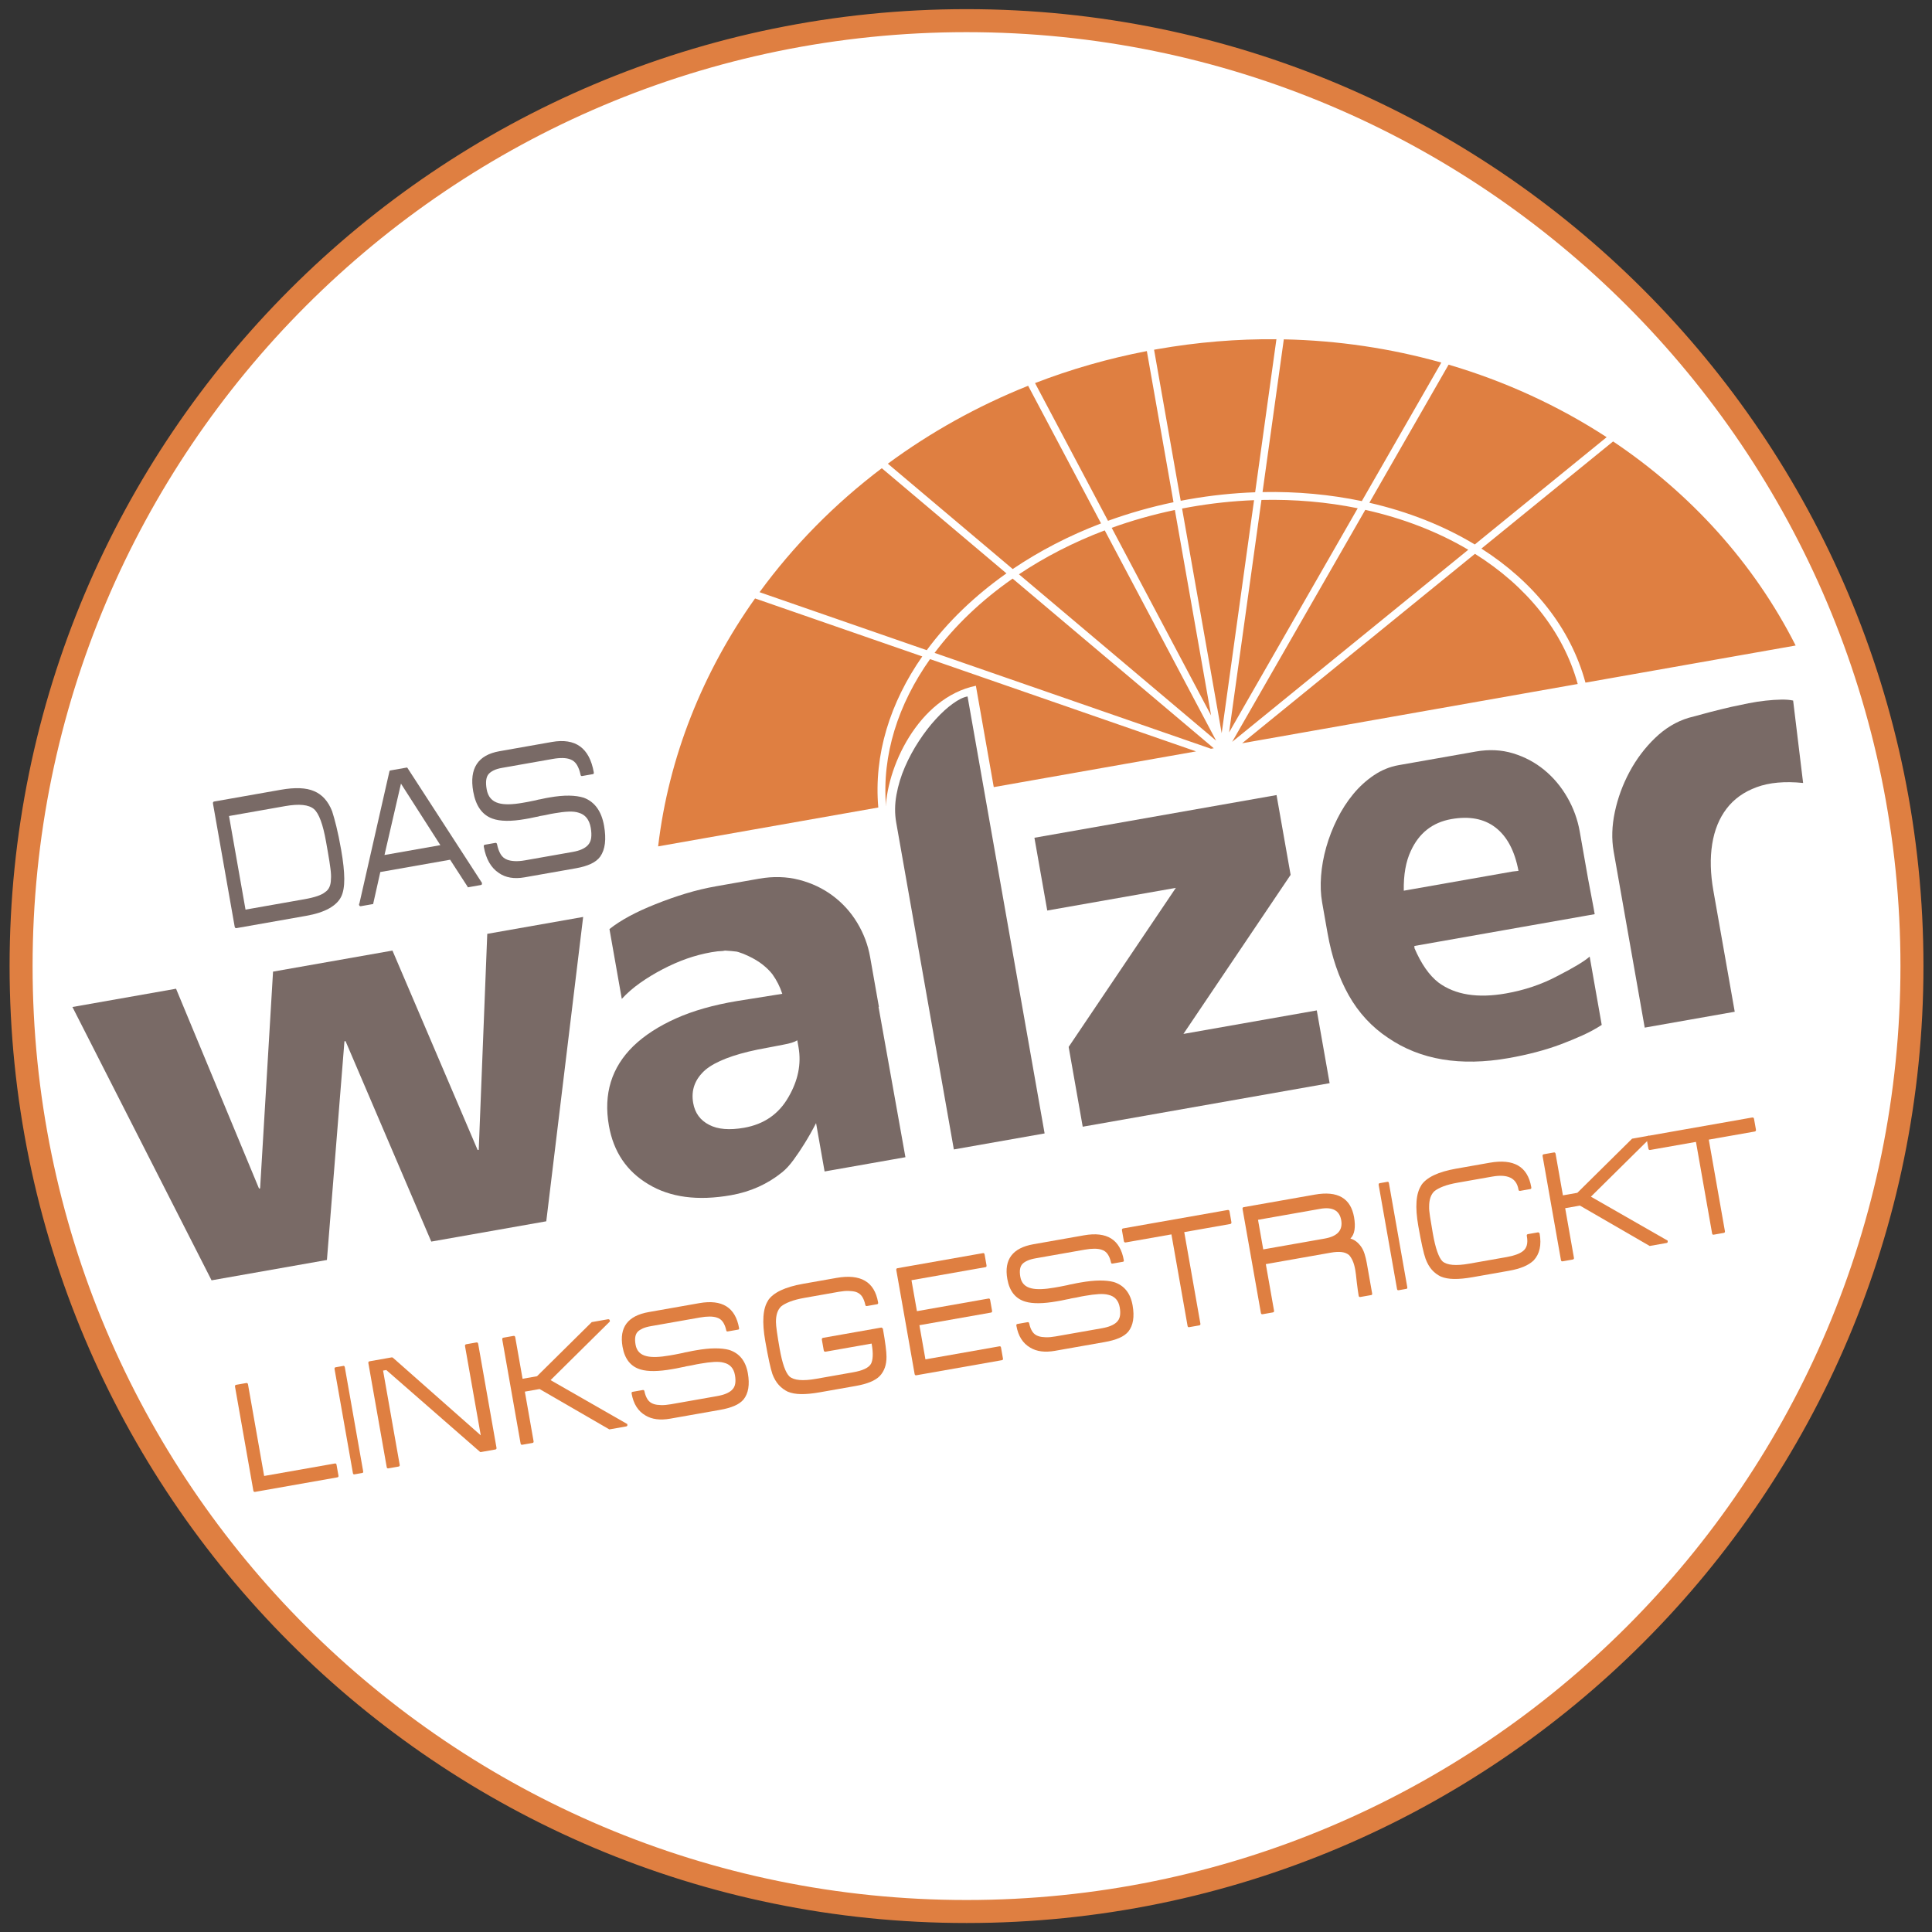 <?xml version="1.0" encoding="UTF-8" standalone="no"?>
<!DOCTYPE svg PUBLIC "-//W3C//DTD SVG 1.1//EN" "http://www.w3.org/Graphics/SVG/1.1/DTD/svg11.dtd">
<svg xmlns="http://www.w3.org/2000/svg" xmlns:xlink="http://www.w3.org/1999/xlink" xmlns:serif="http://www.serif.com/" width="320" height="320" viewBox="0 0 700 700" version="1.1" xml:space="preserve" style="fill-rule:evenodd;clip-rule:evenodd;stroke-miterlimit:2;">
    <rect x="0" y="0" width="700" height="700" fill="#333333" stroke="none"/>
    <g transform="matrix(4.167,0,0,4.167,0,0)">
        <path d="M1.834,84.001C1.834,38.6 38.638,1.796 84.039,1.796C129.44,1.796 166.244,38.6 166.244,84.001C166.244,129.402 129.44,166.205 84.039,166.205C38.638,166.205 1.834,129.402 1.834,84.001Z" style="fill:white;fill-rule:nonzero;"/>
        <path d="M1.834,84.001C1.834,38.6 38.638,1.796 84.039,1.796C129.44,1.796 166.244,38.6 166.244,84.001C166.244,129.402 129.44,166.205 84.039,166.205C38.638,166.205 1.834,129.402 1.834,84.001Z" style="fill:none;stroke:rgb(223,127,65);stroke-width:2px;"/>
        <path d="M119.065,43.715L125.955,31.707C130.89,33.159 135.521,35.293 139.698,38.013L128.232,47.341C125.542,45.718 122.438,44.487 119.065,43.715ZM107.136,64.504L118.711,44.332C122.009,45.067 125.039,46.247 127.666,47.801L107.136,64.504ZM137.182,59.473L108.002,64.626L128.247,48.155C132.694,50.944 135.903,54.841 137.182,59.473ZM156.131,56.127L137.855,59.354C136.553,54.563 133.299,50.566 128.808,47.699L140.258,38.383C146.99,42.896 152.498,48.95 156.131,56.127ZM109.778,42.785L111.627,29.506C116.354,29.603 120.953,30.298 125.322,31.525L118.409,43.571C115.675,42.999 112.774,42.726 109.778,42.785ZM106.869,63.683L109.683,43.47C112.593,43.403 115.405,43.655 118.053,44.192L106.869,63.683ZM109.04,43.49L106.225,63.751L102.781,44.217L103.463,44.091C105.348,43.759 107.212,43.561 109.04,43.49ZM100.346,30.409L100.598,30.364C104.098,29.747 107.573,29.466 110.984,29.496L109.135,42.803C107.234,42.871 105.297,43.072 103.344,43.417L102.662,43.543L100.346,30.409ZM102.154,44.343L105.305,62.211L96.662,45.894C98.412,45.264 100.248,44.742 102.154,44.343ZM89.996,33.308C93.086,32.115 96.336,31.177 99.718,30.526L102.036,43.668C100.061,44.081 98.157,44.625 96.34,45.285L89.996,33.308ZM96.057,46.117L105.666,64.257L105.74,64.397L88.597,49.935C90.836,48.438 93.34,47.146 96.057,46.117ZM77.198,40.318C80.88,37.602 84.972,35.31 89.397,33.543L95.736,45.51C92.942,46.576 90.362,47.919 88.056,49.478L77.198,40.318ZM88.048,50.309L105.536,65.061L105.293,65.104L81.261,56.769C83.048,54.384 85.343,52.195 88.048,50.309ZM66.043,51.49C68.985,47.459 72.565,43.819 76.672,40.711L87.51,49.855C84.749,51.801 82.402,54.063 80.581,56.533L66.043,51.49ZM80.867,57.31L103.996,65.333L77.04,70.093C76.67,65.651 78.087,61.234 80.867,57.31ZM57.224,73.592C58.14,65.827 61.095,58.452 65.652,52.033L80.192,57.076C77.392,61.089 75.966,65.617 76.367,70.212L57.224,73.592Z" style="fill:rgb(223,127,65);fill-rule:nonzero;"/>
        <path d="M29.326,128.457C29.41,128.442 29.444,128.391 29.428,128.303L29.262,127.361C29.247,127.273 29.197,127.236 29.114,127.251L22.968,128.335L21.565,120.379C21.547,120.281 21.497,120.239 21.413,120.254L20.535,120.409C20.452,120.423 20.419,120.48 20.436,120.578L22.028,129.607C22.044,129.696 22.093,129.732 22.177,129.718L29.326,128.457Z" style="fill:rgb(223,127,65);fill-rule:nonzero;"/>
        <path d="M31.502,128.074C31.567,128.062 31.591,128.012 31.576,127.924L29.984,118.894C29.966,118.796 29.925,118.753 29.86,118.764L29.177,118.885C29.103,118.898 29.074,118.953 29.091,119.052L30.684,128.081C30.699,128.17 30.744,128.207 30.819,128.194L31.502,128.074Z" style="fill:rgb(223,127,65);fill-rule:nonzero;"/>
        <path d="M43.068,126.034C43.151,126.019 43.185,125.968 43.17,125.88L41.578,116.85C41.56,116.752 41.51,116.71 41.426,116.725L40.548,116.88C40.455,116.896 40.418,116.953 40.435,117.051L41.802,124.802L34.176,118.064C34.132,118.031 34.096,118.017 34.068,118.022L32.131,118.364C32.047,118.379 32.014,118.435 32.031,118.533L33.624,127.563C33.639,127.651 33.689,127.688 33.772,127.673L34.651,127.518C34.734,127.503 34.768,127.452 34.753,127.364L33.308,119.172L33.587,119.123L41.722,126.226C41.737,126.254 41.767,126.263 41.814,126.255L43.068,126.034Z" style="fill:rgb(223,127,65);fill-rule:nonzero;"/>
        <path d="M53.023,114.908C53.023,114.908 53.025,114.9 53.026,114.884C53.029,114.869 53.028,114.851 53.025,114.831C53.007,114.734 52.952,114.693 52.859,114.709L51.452,114.957L46.692,119.663L45.437,119.884L44.802,116.281C44.785,116.183 44.734,116.142 44.651,116.156L43.773,116.311C43.689,116.326 43.656,116.382 43.673,116.48L45.265,125.51C45.281,125.598 45.331,125.635 45.414,125.62L46.292,125.466C46.376,125.451 46.41,125.399 46.394,125.311L45.635,121.002L46.917,120.776L52.982,124.286L54.445,124.028C54.529,124.013 54.563,123.962 54.547,123.874C54.542,123.844 54.544,123.829 54.553,123.827L47.872,120.001L53.023,114.908Z" style="fill:rgb(223,127,65);"/>
        <path d="M65.026,119.403C64.837,118.334 64.291,117.657 63.388,117.371C63.047,117.28 62.636,117.236 62.158,117.24C61.68,117.243 61.125,117.3 60.493,117.412C60.419,117.425 60.316,117.443 60.186,117.466C60.056,117.489 59.908,117.52 59.743,117.559L59.562,117.591C59.525,117.598 59.49,117.606 59.458,117.617C59.427,117.628 59.397,117.635 59.369,117.64C59.101,117.698 58.87,117.743 58.675,117.778C58.489,117.811 58.345,117.836 58.243,117.854C57.36,118.01 56.689,118.032 56.229,117.921C55.68,117.795 55.358,117.463 55.263,116.924C55.167,116.385 55.234,116.004 55.463,115.781C55.561,115.683 55.701,115.593 55.883,115.51C56.064,115.428 56.299,115.361 56.587,115.31L60.852,114.558C61.484,114.447 61.972,114.447 62.317,114.558C62.55,114.628 62.732,114.76 62.862,114.955C62.992,115.149 63.087,115.388 63.146,115.67C63.16,115.749 63.204,115.781 63.278,115.768L64.184,115.609C64.249,115.597 64.275,115.552 64.261,115.474C63.944,113.68 62.792,112.958 60.804,113.308L56.4,114.085C54.588,114.404 53.832,115.412 54.131,117.108C54.318,118.167 54.841,118.823 55.699,119.076C56.337,119.267 57.25,119.257 58.439,119.048C58.532,119.031 58.653,119.01 58.801,118.984C58.95,118.958 59.121,118.922 59.314,118.878L59.496,118.846C59.533,118.84 59.565,118.831 59.592,118.822C59.619,118.812 59.642,118.805 59.66,118.802L59.911,118.758L60.134,118.718C60.3,118.679 60.443,118.649 60.564,118.628C60.684,118.606 60.796,118.587 60.898,118.569C61.344,118.49 61.738,118.441 62.079,118.421C62.421,118.401 62.702,118.422 62.924,118.484C63.473,118.61 63.8,118.972 63.905,119.57C63.955,119.854 63.962,120.106 63.923,120.325C63.886,120.544 63.784,120.729 63.619,120.879C63.495,120.992 63.331,121.092 63.126,121.178C62.921,121.265 62.66,121.336 62.344,121.392L58.345,122.097C58.019,122.154 57.732,122.18 57.481,122.173C57.231,122.167 57.025,122.138 56.862,122.086C56.63,122.015 56.449,121.885 56.319,121.696C56.19,121.506 56.095,121.265 56.034,120.973C56.018,120.885 55.969,120.848 55.885,120.863L55.007,121.018C54.933,121.031 54.903,121.081 54.919,121.17C55.078,122.071 55.483,122.708 56.132,123.079C56.69,123.415 57.405,123.506 58.278,123.352L62.599,122.59C63.091,122.504 63.509,122.387 63.852,122.241C64.195,122.094 64.462,121.908 64.651,121.683C65.075,121.153 65.2,120.393 65.026,119.403Z" style="fill:rgb(223,127,65);fill-rule:nonzero;"/>
        <path d="M76.665,115.44C76.654,115.432 76.644,115.428 76.634,115.43L71.576,116.322C71.483,116.338 71.445,116.396 71.462,116.494L71.623,117.405C71.64,117.503 71.695,117.544 71.788,117.528L75.788,116.823C75.866,117.264 75.897,117.63 75.881,117.921C75.865,118.212 75.814,118.436 75.726,118.592C75.527,118.931 75.015,119.173 74.188,119.319L70.954,119.889C69.812,120.09 69.043,120.024 68.649,119.689C68.304,119.365 68.019,118.562 67.792,117.277C67.578,116.061 67.47,115.287 67.469,114.954C67.464,114.328 67.618,113.871 67.931,113.583C68.108,113.441 68.361,113.305 68.693,113.176C69.025,113.047 69.446,112.937 69.957,112.847L72.953,112.318C73.269,112.263 73.55,112.239 73.796,112.246C74.041,112.253 74.25,112.282 74.422,112.333C74.656,112.413 74.835,112.548 74.96,112.738C75.085,112.928 75.176,113.165 75.236,113.448C75.251,113.536 75.301,113.573 75.385,113.558L76.263,113.403C76.337,113.39 76.366,113.339 76.351,113.251L76.346,113.222C76.188,112.329 75.808,111.709 75.205,111.36C74.603,111.012 73.781,110.929 72.741,111.112L69.828,111.626C68.258,111.903 67.241,112.386 66.778,113.074L66.792,113.071C66.329,113.759 66.245,114.942 66.541,116.618C66.669,117.344 66.784,117.94 66.885,118.408C66.987,118.875 67.078,119.228 67.158,119.466C67.303,119.855 67.489,120.174 67.715,120.422C67.941,120.67 68.2,120.865 68.493,121.005C68.814,121.141 69.202,121.211 69.658,121.217C70.114,121.222 70.649,121.171 71.262,121.063L74.398,120.51C74.9,120.422 75.325,120.306 75.673,120.164C76.022,120.021 76.297,119.847 76.5,119.639C76.895,119.215 77.088,118.656 77.08,117.959C77.081,117.747 77.056,117.438 77.003,117.033C76.951,116.628 76.874,116.136 76.772,115.557C76.767,115.528 76.759,115.509 76.747,115.501L76.665,115.44Z" style="fill:rgb(223,127,65);"/>
        <path d="M87.117,118.267C87.192,118.254 87.221,118.203 87.205,118.115L87.039,117.174C87.024,117.086 86.979,117.048 86.905,117.061L80.466,118.197L79.942,115.226L86.172,114.127C86.246,114.114 86.275,114.059 86.257,113.961L86.094,113.034C86.077,112.936 86.031,112.894 85.956,112.907L79.727,114.005L79.252,111.314L85.691,110.179C85.765,110.165 85.794,110.11 85.776,110.012L85.613,109.085C85.596,108.987 85.55,108.945 85.476,108.958L78.034,110.27C77.95,110.285 77.917,110.341 77.934,110.439L79.526,119.469C79.542,119.557 79.592,119.594 79.675,119.579L87.117,118.267Z" style="fill:rgb(223,127,65);fill-rule:nonzero;"/>
        <path d="M98.48,113.504C98.292,112.435 97.746,111.758 96.843,111.472C96.501,111.381 96.091,111.337 95.613,111.341C95.135,111.344 94.579,111.402 93.948,111.513C93.873,111.526 93.771,111.544 93.641,111.567C93.511,111.59 93.363,111.621 93.198,111.66L93.017,111.692C92.979,111.699 92.945,111.707 92.913,111.718C92.882,111.729 92.852,111.737 92.824,111.741C92.556,111.799 92.325,111.845 92.13,111.879C91.944,111.912 91.8,111.937 91.698,111.955C90.815,112.111 90.144,112.133 89.683,112.022C89.135,111.897 88.812,111.564 88.717,111.025C88.622,110.486 88.689,110.105 88.918,109.883C89.016,109.784 89.156,109.694 89.338,109.612C89.519,109.529 89.754,109.462 90.042,109.411L94.307,108.659C94.938,108.548 95.427,108.548 95.772,108.659C96.005,108.729 96.186,108.861 96.317,109.056C96.447,109.25 96.541,109.489 96.601,109.771C96.615,109.85 96.659,109.882 96.733,109.869L97.639,109.71C97.704,109.698 97.729,109.653 97.715,109.575C97.399,107.781 96.247,107.059 94.259,107.409L89.855,108.186C88.043,108.505 87.287,109.513 87.586,111.209C87.773,112.268 88.296,112.924 89.154,113.177C89.792,113.368 90.705,113.358 91.894,113.149C91.987,113.132 92.108,113.111 92.256,113.085C92.405,113.059 92.576,113.024 92.769,112.979L92.951,112.947C92.988,112.941 93.02,112.933 93.047,112.923C93.074,112.913 93.097,112.906 93.115,112.903L93.366,112.859L93.589,112.82C93.755,112.78 93.898,112.75 94.018,112.729C94.139,112.707 94.251,112.688 94.353,112.67C94.799,112.591 95.192,112.542 95.534,112.522C95.875,112.502 96.157,112.524 96.379,112.586C96.928,112.711 97.255,113.073 97.36,113.671C97.41,113.955 97.416,114.207 97.378,114.426C97.34,114.645 97.239,114.83 97.074,114.98C96.95,115.093 96.786,115.193 96.58,115.279C96.375,115.366 96.115,115.437 95.799,115.493L91.799,116.198C91.474,116.256 91.187,116.281 90.936,116.275C90.686,116.268 90.48,116.239 90.317,116.187C90.085,116.116 89.904,115.987 89.775,115.797C89.645,115.607 89.55,115.367 89.489,115.074C89.473,114.986 89.424,114.949 89.34,114.964L88.462,115.119C88.388,115.132 88.359,115.182 88.374,115.271C88.533,116.173 88.937,116.809 89.587,117.18C90.145,117.516 90.86,117.607 91.733,117.453L96.054,116.691C96.546,116.605 96.964,116.488 97.307,116.342C97.65,116.195 97.916,116.009 98.106,115.784C98.53,115.254 98.655,114.494 98.48,113.504Z" style="fill:rgb(223,127,65);fill-rule:nonzero;"/>
        <path d="M106.956,106.429C107.049,106.413 107.087,106.356 107.069,106.258L106.906,105.331C106.889,105.233 106.834,105.192 106.741,105.209L97.668,106.808C97.575,106.825 97.537,106.882 97.555,106.98L97.718,107.906C97.735,108.004 97.79,108.045 97.883,108.029L101.855,107.329L103.258,115.285C103.274,115.373 103.319,115.411 103.393,115.397L104.271,115.243C104.355,115.228 104.389,115.176 104.373,115.088L102.97,107.132L106.956,106.429Z" style="fill:rgb(223,127,65);fill-rule:nonzero;"/>
        <path d="M119.231,112.605C119.296,112.593 119.321,112.543 119.306,112.455L118.839,109.808C118.79,109.534 118.728,109.277 118.652,109.037C118.577,108.798 118.481,108.592 118.364,108.421C118.095,108.034 117.779,107.791 117.417,107.693C117.604,107.508 117.723,107.258 117.773,106.941C117.822,106.623 117.81,106.254 117.735,105.833C117.443,104.176 116.307,103.522 114.328,103.871L108.141,104.962C108.057,104.976 108.024,105.033 108.041,105.131L109.634,114.161C109.649,114.249 109.699,114.286 109.782,114.271L110.674,114.114C110.758,114.099 110.792,114.047 110.776,113.959L110.063,109.915L115.721,108.917C116.084,108.853 116.395,108.836 116.654,108.867C116.913,108.897 117.127,108.983 117.296,109.125C117.413,109.246 117.518,109.412 117.613,109.622C117.708,109.833 117.784,110.1 117.841,110.424C117.858,110.522 117.878,110.66 117.9,110.838C117.921,111.016 117.945,111.234 117.972,111.492C118.036,112.017 118.09,112.407 118.135,112.662C118.15,112.75 118.2,112.787 118.284,112.772L119.231,112.605ZM116.617,106.091C116.771,106.963 116.295,107.497 115.189,107.692L109.838,108.635L109.384,106.062L114.791,105.108C115.859,104.92 116.468,105.247 116.617,106.091Z" style="fill:rgb(223,127,65);"/>
        <path d="M122.287,112.066C122.352,112.054 122.377,112.005 122.362,111.916L120.769,102.887C120.752,102.789 120.711,102.745 120.646,102.757L119.963,102.877C119.889,102.89 119.86,102.946 119.877,103.044L121.47,112.074C121.485,112.162 121.53,112.199 121.605,112.186L122.287,112.066Z" style="fill:rgb(223,127,65);fill-rule:nonzero;"/>
        <path d="M133.765,107.161C133.764,107.151 133.758,107.147 133.749,107.149C133.74,107.15 133.735,107.151 133.735,107.151L132.857,107.306C132.773,107.321 132.739,107.372 132.755,107.461L132.763,107.505C132.87,108.112 132.749,108.543 132.401,108.797C132.115,109.019 131.642,109.188 130.982,109.305L127.735,109.877C126.592,110.079 125.824,110.012 125.429,109.677C125.268,109.524 125.116,109.245 124.973,108.84C124.829,108.436 124.701,107.91 124.587,107.263C124.481,106.665 124.399,106.171 124.34,105.783C124.281,105.394 124.255,105.113 124.263,104.939C124.258,104.313 124.412,103.857 124.726,103.569C124.902,103.427 125.153,103.291 125.48,103.163C125.807,103.034 126.226,102.925 126.737,102.835L129.748,102.304C131.095,102.067 131.854,102.433 132.025,103.404L132.03,103.433C132.046,103.522 132.095,103.558 132.179,103.544L133.057,103.389C133.131,103.376 133.161,103.325 133.145,103.237L133.14,103.207C132.983,102.315 132.603,101.695 132,101.346C131.397,100.997 130.576,100.915 129.535,101.098L126.609,101.614C125.047,101.89 124.036,102.371 123.573,103.06L123.587,103.057C123.116,103.757 123.028,104.94 123.322,106.607C123.574,108.038 123.784,108.987 123.953,109.452C124.098,109.841 124.281,110.16 124.502,110.409C124.723,110.658 124.98,110.853 125.273,110.993C125.594,111.129 125.983,111.2 126.439,111.205C126.895,111.211 127.429,111.159 128.043,111.051L131.206,110.493C132.209,110.316 132.927,110.013 133.359,109.583C133.874,109.027 134.044,108.254 133.87,107.264C133.865,107.234 133.856,107.216 133.845,107.208L133.765,107.161Z" style="fill:rgb(223,127,65);"/>
        <path d="M143.481,98.958C143.481,98.958 143.482,98.95 143.484,98.935C143.486,98.919 143.485,98.902 143.482,98.882C143.464,98.784 143.409,98.743 143.316,98.759L141.909,99.008L137.149,103.714L135.895,103.935L135.259,100.332C135.242,100.234 135.192,100.192 135.108,100.207L134.23,100.362C134.146,100.376 134.113,100.433 134.13,100.531L135.723,109.56C135.738,109.649 135.788,109.685 135.871,109.671L136.75,109.516C136.833,109.501 136.867,109.45 136.852,109.362L136.092,105.052L137.374,104.826L143.439,108.336L144.902,108.078C144.986,108.064 145.02,108.012 145.004,107.924C144.999,107.894 145.001,107.879 145.01,107.877L138.329,104.051L143.481,98.958Z" style="fill:rgb(223,127,65);"/>
        <path d="M152.563,98.388C152.656,98.371 152.694,98.314 152.677,98.216L152.513,97.289C152.496,97.191 152.441,97.151 152.348,97.167L143.276,98.767C143.182,98.783 143.145,98.84 143.162,98.938L143.325,99.865C143.343,99.963 143.398,100.004 143.491,99.987L147.463,99.287L148.866,107.243C148.881,107.331 148.926,107.369 149,107.356L149.878,107.201C149.962,107.186 149.996,107.135 149.98,107.047L148.578,99.09L152.563,98.388Z" style="fill:rgb(223,127,65);fill-rule:nonzero;"/>
        <path d="M29.664,73.895C29.521,73.083 29.381,72.403 29.244,71.853C29.108,71.303 28.985,70.865 28.878,70.537C28.536,69.665 28.012,69.082 27.306,68.788C26.619,68.49 25.656,68.451 24.416,68.67L18.62,69.692C18.534,69.707 18.501,69.773 18.521,69.888L20.404,80.566C20.423,80.671 20.475,80.715 20.562,80.7L26.617,79.632C27.434,79.488 28.095,79.276 28.601,78.996C29.106,78.715 29.458,78.378 29.656,77.985C29.847,77.604 29.94,77.077 29.935,76.402C29.93,75.728 29.839,74.892 29.664,73.895ZM28.51,74.098C28.608,74.655 28.683,75.132 28.733,75.529C28.783,75.927 28.797,76.229 28.774,76.437C28.77,76.975 28.603,77.351 28.274,77.565C27.973,77.821 27.37,78.029 26.466,78.188L21.348,79.091L19.913,70.952L24.8,70.09C26.012,69.877 26.844,69.963 27.299,70.349C27.733,70.727 28.083,71.675 28.351,73.194L28.51,74.098Z" style="fill:rgb(121,106,102);"/>
        <path d="M41.815,76.952C41.892,76.939 41.921,76.88 41.902,76.776C41.902,76.776 41.901,76.77 41.9,76.758C41.895,76.735 41.886,76.713 41.873,76.691L41.879,76.726L35.425,66.765C35.413,66.755 35.404,66.747 35.398,66.742C35.393,66.737 35.375,66.737 35.346,66.743L33.948,66.989C33.91,66.996 33.883,67.013 33.868,67.039L31.239,78.602L31.233,78.567C31.217,78.594 31.212,78.619 31.216,78.642C31.218,78.654 31.219,78.659 31.219,78.659C31.237,78.764 31.29,78.808 31.376,78.793L32.386,78.615C32.434,78.607 32.458,78.602 32.458,78.602C32.456,78.591 32.453,78.573 32.449,78.55L32.452,78.568L33.068,75.823L39.138,74.753L40.67,77.118L40.652,77.104C40.666,77.125 40.674,77.142 40.676,77.153C40.676,77.153 40.705,77.148 40.762,77.138L41.815,76.952ZM34.864,68.137L38.29,73.486L33.431,74.342L34.864,68.137Z" style="fill:rgb(121,106,102);"/>
        <path d="M52.523,71.801C52.3,70.537 51.716,69.726 50.771,69.366C50.413,69.25 49.986,69.188 49.489,69.18C48.992,69.172 48.417,69.226 47.764,69.341C47.687,69.354 47.581,69.373 47.446,69.397C47.312,69.42 47.159,69.453 46.988,69.495L46.8,69.528C46.762,69.535 46.727,69.544 46.694,69.556C46.661,69.568 46.631,69.576 46.602,69.581C46.325,69.642 46.086,69.69 45.884,69.726C45.692,69.76 45.543,69.786 45.437,69.805C44.524,69.966 43.827,69.975 43.346,69.833C42.772,69.671 42.429,69.271 42.317,68.633C42.204,67.996 42.264,67.549 42.496,67.293C42.596,67.18 42.739,67.077 42.925,66.984C43.112,66.891 43.355,66.819 43.652,66.766L48.064,65.988C48.718,65.873 49.225,65.885 49.587,66.025C49.83,66.113 50.022,66.274 50.162,66.506C50.303,66.738 50.407,67.022 50.476,67.356C50.492,67.449 50.539,67.489 50.616,67.475L51.553,67.31C51.62,67.298 51.646,67.246 51.629,67.153C51.255,65.031 50.04,64.152 47.983,64.514L43.427,65.318C41.553,65.648 40.792,66.816 41.146,68.822C41.367,70.074 41.926,70.86 42.825,71.18C43.492,71.421 44.441,71.433 45.671,71.216C45.767,71.199 45.892,71.177 46.046,71.15C46.2,71.123 46.376,71.086 46.576,71.038L46.764,71.005C46.802,70.998 46.835,70.99 46.863,70.979C46.891,70.968 46.914,70.961 46.934,70.957L47.193,70.912L47.424,70.871C47.595,70.829 47.743,70.797 47.868,70.775C47.993,70.753 48.108,70.732 48.214,70.714C48.675,70.632 49.083,70.584 49.437,70.57C49.791,70.555 50.084,70.587 50.316,70.666C50.89,70.828 51.239,71.262 51.364,71.969C51.423,72.306 51.436,72.602 51.402,72.859C51.368,73.116 51.267,73.331 51.099,73.504C50.974,73.634 50.805,73.748 50.594,73.844C50.383,73.941 50.115,74.019 49.788,74.076L45.65,74.806C45.314,74.865 45.015,74.888 44.755,74.874C44.495,74.86 44.28,74.82 44.11,74.755C43.866,74.666 43.675,74.509 43.536,74.282C43.397,74.055 43.292,73.769 43.221,73.423C43.203,73.319 43.15,73.274 43.063,73.289L42.155,73.45C42.078,73.463 42.049,73.522 42.067,73.627C42.255,74.693 42.692,75.453 43.376,75.906C43.964,76.316 44.71,76.442 45.613,76.283L50.083,75.495C50.592,75.405 51.023,75.278 51.376,75.114C51.728,74.951 52.001,74.738 52.192,74.477C52.619,73.864 52.73,72.972 52.523,71.801Z" style="fill:rgb(121,106,102);fill-rule:nonzero;"/>
        <path d="M6.298,87.558L15.307,85.969L22.521,103.343L22.617,103.326L23.741,84.482L34.124,82.652L41.53,99.991L41.626,99.974L42.367,81.198L50.705,79.728L47.498,106.191L37.499,107.955L30.044,90.524L29.949,90.541L28.426,109.554L18.395,111.323L6.298,87.558Z" style="fill:rgb(121,106,102);fill-rule:nonzero;"/>
        <path d="M71.698,101.858L70.957,97.655C70.63,98.29 70.295,98.882 69.952,99.431C69.662,99.904 69.345,100.376 69,100.848C68.655,101.32 68.318,101.684 67.99,101.942C66.721,102.965 65.246,103.625 63.563,103.922C60.667,104.433 58.272,104.115 56.379,102.97C54.49,101.846 53.345,100.149 52.945,97.879C52.458,95.117 53.17,92.805 55.082,90.945C56.04,90.025 57.266,89.229 58.762,88.557C60.258,87.885 62.04,87.378 64.11,87.035L68.019,86.412C67.824,85.806 67.537,85.238 67.159,84.709C66.932,84.418 66.646,84.137 66.302,83.866C65.958,83.596 65.546,83.348 65.067,83.124C64.996,83.092 64.924,83.06 64.853,83.029C64.781,82.997 64.71,82.966 64.639,82.934C64.546,82.907 64.452,82.873 64.358,82.835C64.263,82.796 64.159,82.765 64.045,82.741C63.888,82.724 63.731,82.708 63.575,82.691C63.418,82.675 63.24,82.662 63.041,82.653L62.849,82.687C62.696,82.692 62.544,82.702 62.393,82.717C62.242,82.733 62.06,82.76 61.848,82.797C61.123,82.925 60.415,83.111 59.722,83.354C59.029,83.598 58.331,83.903 57.627,84.27C56.923,84.637 56.269,85.034 55.663,85.461C55.058,85.888 54.525,86.351 54.064,86.852L52.993,80.782C53.956,80.016 55.289,79.295 56.993,78.619C57.875,78.265 58.754,77.956 59.629,77.691C60.505,77.426 61.39,77.215 62.285,77.057L65.99,76.404C67.226,76.186 68.39,76.218 69.483,76.5C70.575,76.782 71.552,77.244 72.412,77.888C73.272,78.531 73.982,79.316 74.541,80.245C75.099,81.173 75.471,82.161 75.656,83.211L76.421,87.547L76.389,87.552L78.726,100.619L71.698,101.858ZM69.324,90.454C69.088,90.606 68.682,90.733 68.107,90.834C67.809,90.887 67.474,90.951 67.103,91.028C66.733,91.104 66.324,91.182 65.876,91.261C63.736,91.704 62.225,92.289 61.343,93.016C60.43,93.813 60.073,94.777 60.272,95.906C60.426,96.78 60.889,97.412 61.661,97.804C62.411,98.198 63.425,98.283 64.703,98.058C66.428,97.753 67.711,96.868 68.55,95.402C69.393,93.957 69.687,92.51 69.432,91.061L69.324,90.454Z" style="fill:rgb(121,106,102);"/>
        <path d="M92.919,91.029L102.239,77.199L91.058,79.17L89.942,72.843L110.995,69.131L112.219,76.068L102.898,89.899L114.494,87.854L115.61,94.182L94.142,97.967L92.919,91.029Z" style="fill:rgb(121,106,102);fill-rule:nonzero;"/>
        <path d="M123,82.413L122.963,82.386C123.562,83.795 124.269,84.812 125.081,85.437C126.521,86.5 128.476,86.813 130.946,86.378C132.565,86.092 134.047,85.592 135.392,84.878C136.823,84.148 137.766,83.58 138.221,83.174L139.269,89.116C138.757,89.449 138.201,89.752 137.6,90.023C137.001,90.294 136.371,90.554 135.712,90.803C134.373,91.304 132.862,91.703 131.18,92C126.984,92.739 123.488,92.153 120.691,90.239C119.273,89.297 118.133,88.063 117.271,86.537C116.409,85.011 115.795,83.209 115.429,81.132L115.378,80.843L115.338,80.618L115.315,80.49L115.168,79.655L115.157,79.591L114.959,78.466C114.834,77.76 114.803,76.993 114.866,76.164C114.928,75.337 115.078,74.504 115.315,73.668C115.551,72.831 115.869,72.014 116.266,71.215C116.663,70.416 117.128,69.694 117.662,69.048C118.196,68.402 118.797,67.854 119.464,67.405C120.132,66.956 120.849,66.664 121.616,66.529L125.034,65.927L128.325,65.346C129.475,65.144 130.555,65.196 131.564,65.504C132.574,65.812 133.476,66.293 134.273,66.947C135.069,67.602 135.736,68.395 136.273,69.326C136.811,70.258 137.172,71.249 137.357,72.298L138.082,76.409C138.154,76.816 138.231,77.222 138.313,77.627C138.396,78.032 138.475,78.449 138.55,78.877L138.658,79.487L122.972,82.253L123,82.413ZM122.921,77.294L130.461,75.965L131.515,75.779L132.032,75.721C131.701,73.969 131.028,72.708 130.014,71.937C129.025,71.184 127.753,70.945 126.198,71.219C124.558,71.508 123.381,72.433 122.668,73.994C122.237,74.909 122.034,76.06 122.058,77.446L122.921,77.294Z" style="fill:rgb(121,106,102);"/>
        <path d="M156.78,68.079C155.192,67.917 153.847,68.038 152.743,68.443C151.64,68.847 150.767,69.47 150.125,70.312C149.483,71.154 149.066,72.182 148.874,73.397C148.682,74.612 148.716,75.959 148.976,77.436L150.834,87.971L143.007,89.351L140.306,74.03C140.117,72.96 140.151,71.816 140.409,70.601C140.667,69.385 141.093,68.223 141.688,67.113C142.283,66.004 143.022,65.024 143.903,64.173C144.786,63.321 145.758,62.736 146.822,62.416C148.12,62.055 149.349,61.739 150.509,61.468C151.016,61.356 151.525,61.25 152.034,61.149C152.543,61.049 153.04,60.972 153.525,60.92C154.01,60.867 154.46,60.837 154.876,60.83C155.292,60.823 155.637,60.851 155.912,60.913L156.78,68.079Z" style="fill:rgb(121,106,102);fill-rule:nonzero;"/>
        <path d="M76.995,70.729C76.976,66.791 79.865,60.657 84.853,59.626L91.69,98.4L82.171,100.078L76.995,70.729Z" style="fill:white;fill-rule:nonzero;"/>
        <path d="M77.925,71.517C77.789,70.746 77.796,69.945 77.945,69.113C78.095,68.28 78.342,67.47 78.686,66.68C79.03,65.891 79.435,65.141 79.903,64.429C80.37,63.717 80.857,63.085 81.364,62.532C81.87,61.979 82.367,61.527 82.854,61.177C83.341,60.826 83.766,60.618 84.128,60.555L90.828,98.551L82.937,99.943L77.925,71.517Z" style="fill:rgb(121,106,102);fill-rule:nonzero;"/>
    </g>
</svg>
